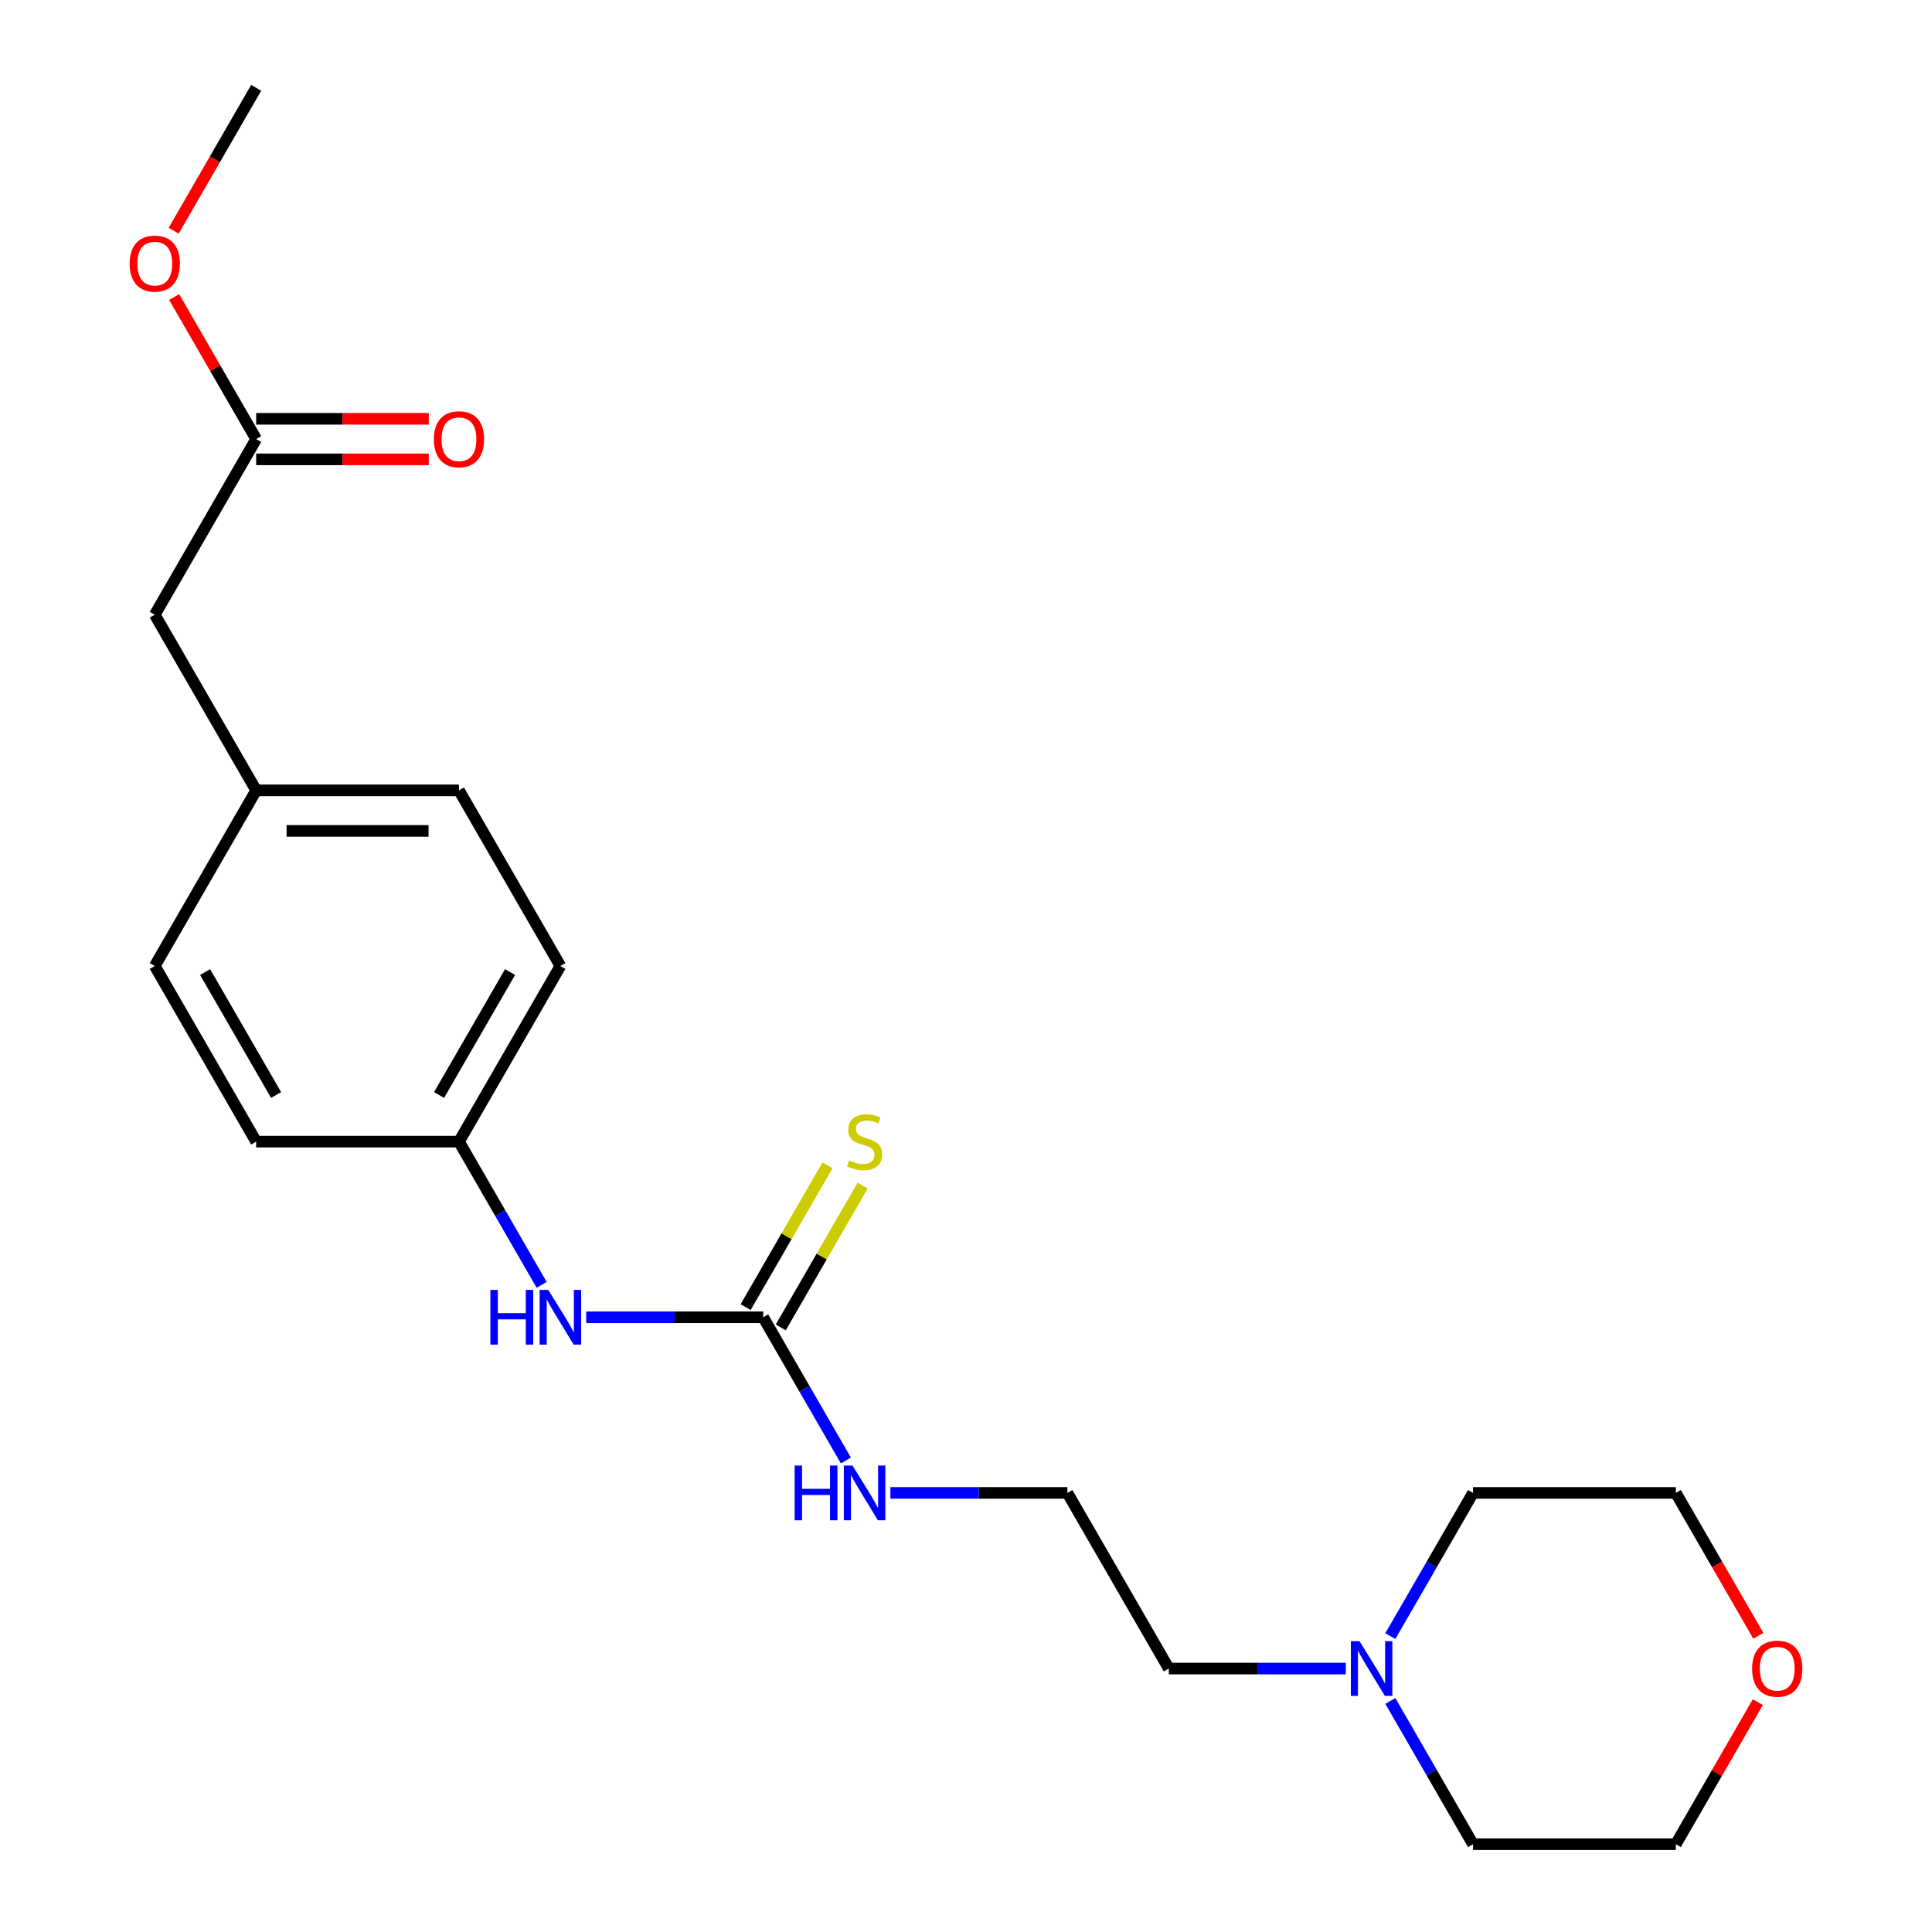 <?xml version='1.0' encoding='iso-8859-1'?>
<svg version='1.1' baseProfile='full'
              xmlns='http://www.w3.org/2000/svg'
                      xmlns:rdkit='http://www.rdkit.org/xml'
                      xmlns:xlink='http://www.w3.org/1999/xlink'
                  xml:space='preserve'
width='1000px' height='1000px' viewBox='0 0 1000 1000'>
<!-- END OF HEADER -->
<rect style='opacity:1.0;fill:#FFFFFF;stroke:none' width='1000' height='1000' x='0' y='0'> </rect>
<path class='bond-0' d='M 395.027,681.818 L 349.223,681.818' style='fill:none;fill-rule:evenodd;stroke:#000000;stroke-width:6px;stroke-linecap:butt;stroke-linejoin:miter;stroke-opacity:1' />
<path class='bond-0' d='M 349.223,681.818 L 303.419,681.818' style='fill:none;fill-rule:evenodd;stroke:#0000FF;stroke-width:6px;stroke-linecap:butt;stroke-linejoin:miter;stroke-opacity:1' />
<path class='bond-2' d='M 404.118,687.067 L 425.308,650.364' style='fill:none;fill-rule:evenodd;stroke:#000000;stroke-width:6px;stroke-linecap:butt;stroke-linejoin:miter;stroke-opacity:1' />
<path class='bond-2' d='M 425.308,650.364 L 446.498,613.662' style='fill:none;fill-rule:evenodd;stroke:#CCCC00;stroke-width:6px;stroke-linecap:butt;stroke-linejoin:miter;stroke-opacity:1' />
<path class='bond-2' d='M 385.936,676.57 L 407.126,639.867' style='fill:none;fill-rule:evenodd;stroke:#000000;stroke-width:6px;stroke-linecap:butt;stroke-linejoin:miter;stroke-opacity:1' />
<path class='bond-2' d='M 407.126,639.867 L 428.317,603.165' style='fill:none;fill-rule:evenodd;stroke:#CCCC00;stroke-width:6px;stroke-linecap:butt;stroke-linejoin:miter;stroke-opacity:1' />
<path class='bond-4' d='M 395.027,681.818 L 416.425,718.881' style='fill:none;fill-rule:evenodd;stroke:#000000;stroke-width:6px;stroke-linecap:butt;stroke-linejoin:miter;stroke-opacity:1' />
<path class='bond-4' d='M 416.425,718.881 L 437.823,755.943' style='fill:none;fill-rule:evenodd;stroke:#0000FF;stroke-width:6px;stroke-linecap:butt;stroke-linejoin:miter;stroke-opacity:1' />
<path class='bond-8' d='M 280.364,665.034 L 258.966,627.971' style='fill:none;fill-rule:evenodd;stroke:#0000FF;stroke-width:6px;stroke-linecap:butt;stroke-linejoin:miter;stroke-opacity:1' />
<path class='bond-8' d='M 258.966,627.971 L 237.568,590.909' style='fill:none;fill-rule:evenodd;stroke:#000000;stroke-width:6px;stroke-linecap:butt;stroke-linejoin:miter;stroke-opacity:1' />
<path class='bond-1' d='M 696.581,863.636 L 650.777,863.636' style='fill:none;fill-rule:evenodd;stroke:#0000FF;stroke-width:6px;stroke-linecap:butt;stroke-linejoin:miter;stroke-opacity:1' />
<path class='bond-1' d='M 650.777,863.636 L 604.973,863.636' style='fill:none;fill-rule:evenodd;stroke:#000000;stroke-width:6px;stroke-linecap:butt;stroke-linejoin:miter;stroke-opacity:1' />
<path class='bond-17' d='M 719.636,846.852 L 741.034,809.79' style='fill:none;fill-rule:evenodd;stroke:#0000FF;stroke-width:6px;stroke-linecap:butt;stroke-linejoin:miter;stroke-opacity:1' />
<path class='bond-17' d='M 741.034,809.79 L 762.432,772.727' style='fill:none;fill-rule:evenodd;stroke:#000000;stroke-width:6px;stroke-linecap:butt;stroke-linejoin:miter;stroke-opacity:1' />
<path class='bond-18' d='M 719.636,880.421 L 741.034,917.483' style='fill:none;fill-rule:evenodd;stroke:#0000FF;stroke-width:6px;stroke-linecap:butt;stroke-linejoin:miter;stroke-opacity:1' />
<path class='bond-18' d='M 741.034,917.483 L 762.432,954.545' style='fill:none;fill-rule:evenodd;stroke:#000000;stroke-width:6px;stroke-linecap:butt;stroke-linejoin:miter;stroke-opacity:1' />
<path class='bond-3' d='M 132.595,227.273 L 80.109,318.182' style='fill:none;fill-rule:evenodd;stroke:#000000;stroke-width:6px;stroke-linecap:butt;stroke-linejoin:miter;stroke-opacity:1' />
<path class='bond-5' d='M 132.595,237.77 L 177.27,237.77' style='fill:none;fill-rule:evenodd;stroke:#000000;stroke-width:6px;stroke-linecap:butt;stroke-linejoin:miter;stroke-opacity:1' />
<path class='bond-5' d='M 177.27,237.77 L 221.944,237.77' style='fill:none;fill-rule:evenodd;stroke:#FF0000;stroke-width:6px;stroke-linecap:butt;stroke-linejoin:miter;stroke-opacity:1' />
<path class='bond-5' d='M 132.595,216.775 L 177.27,216.775' style='fill:none;fill-rule:evenodd;stroke:#000000;stroke-width:6px;stroke-linecap:butt;stroke-linejoin:miter;stroke-opacity:1' />
<path class='bond-5' d='M 177.27,216.775 L 221.944,216.775' style='fill:none;fill-rule:evenodd;stroke:#FF0000;stroke-width:6px;stroke-linecap:butt;stroke-linejoin:miter;stroke-opacity:1' />
<path class='bond-10' d='M 132.595,227.273 L 111.371,190.51' style='fill:none;fill-rule:evenodd;stroke:#000000;stroke-width:6px;stroke-linecap:butt;stroke-linejoin:miter;stroke-opacity:1' />
<path class='bond-10' d='M 111.371,190.51 L 90.146,153.748' style='fill:none;fill-rule:evenodd;stroke:#FF0000;stroke-width:6px;stroke-linecap:butt;stroke-linejoin:miter;stroke-opacity:1' />
<path class='bond-13' d='M 460.878,772.727 L 506.682,772.727' style='fill:none;fill-rule:evenodd;stroke:#0000FF;stroke-width:6px;stroke-linecap:butt;stroke-linejoin:miter;stroke-opacity:1' />
<path class='bond-13' d='M 506.682,772.727 L 552.486,772.727' style='fill:none;fill-rule:evenodd;stroke:#000000;stroke-width:6px;stroke-linecap:butt;stroke-linejoin:miter;stroke-opacity:1' />
<path class='bond-6' d='M 909.854,881.021 L 888.629,917.783' style='fill:none;fill-rule:evenodd;stroke:#FF0000;stroke-width:6px;stroke-linecap:butt;stroke-linejoin:miter;stroke-opacity:1' />
<path class='bond-6' d='M 888.629,917.783 L 867.405,954.545' style='fill:none;fill-rule:evenodd;stroke:#000000;stroke-width:6px;stroke-linecap:butt;stroke-linejoin:miter;stroke-opacity:1' />
<path class='bond-23' d='M 910.108,846.692 L 888.757,809.71' style='fill:none;fill-rule:evenodd;stroke:#FF0000;stroke-width:6px;stroke-linecap:butt;stroke-linejoin:miter;stroke-opacity:1' />
<path class='bond-23' d='M 888.757,809.71 L 867.405,772.727' style='fill:none;fill-rule:evenodd;stroke:#000000;stroke-width:6px;stroke-linecap:butt;stroke-linejoin:miter;stroke-opacity:1' />
<path class='bond-7' d='M 80.109,318.182 L 132.595,409.091' style='fill:none;fill-rule:evenodd;stroke:#000000;stroke-width:6px;stroke-linecap:butt;stroke-linejoin:miter;stroke-opacity:1' />
<path class='bond-11' d='M 237.568,590.909 L 132.595,590.909' style='fill:none;fill-rule:evenodd;stroke:#000000;stroke-width:6px;stroke-linecap:butt;stroke-linejoin:miter;stroke-opacity:1' />
<path class='bond-12' d='M 237.568,590.909 L 290.054,500' style='fill:none;fill-rule:evenodd;stroke:#000000;stroke-width:6px;stroke-linecap:butt;stroke-linejoin:miter;stroke-opacity:1' />
<path class='bond-12' d='M 227.259,566.775 L 264,503.139' style='fill:none;fill-rule:evenodd;stroke:#000000;stroke-width:6px;stroke-linecap:butt;stroke-linejoin:miter;stroke-opacity:1' />
<path class='bond-9' d='M 132.595,409.091 L 237.568,409.091' style='fill:none;fill-rule:evenodd;stroke:#000000;stroke-width:6px;stroke-linecap:butt;stroke-linejoin:miter;stroke-opacity:1' />
<path class='bond-9' d='M 148.341,430.085 L 221.822,430.085' style='fill:none;fill-rule:evenodd;stroke:#000000;stroke-width:6px;stroke-linecap:butt;stroke-linejoin:miter;stroke-opacity:1' />
<path class='bond-22' d='M 132.595,409.091 L 80.109,500' style='fill:none;fill-rule:evenodd;stroke:#000000;stroke-width:6px;stroke-linecap:butt;stroke-linejoin:miter;stroke-opacity:1' />
<path class='bond-21' d='M 89.892,119.419 L 111.243,82.437' style='fill:none;fill-rule:evenodd;stroke:#FF0000;stroke-width:6px;stroke-linecap:butt;stroke-linejoin:miter;stroke-opacity:1' />
<path class='bond-21' d='M 111.243,82.437 L 132.595,45.455' style='fill:none;fill-rule:evenodd;stroke:#000000;stroke-width:6px;stroke-linecap:butt;stroke-linejoin:miter;stroke-opacity:1' />
<path class='bond-15' d='M 132.595,590.909 L 80.109,500' style='fill:none;fill-rule:evenodd;stroke:#000000;stroke-width:6px;stroke-linecap:butt;stroke-linejoin:miter;stroke-opacity:1' />
<path class='bond-15' d='M 142.904,566.775 L 106.164,503.139' style='fill:none;fill-rule:evenodd;stroke:#000000;stroke-width:6px;stroke-linecap:butt;stroke-linejoin:miter;stroke-opacity:1' />
<path class='bond-14' d='M 290.054,500 L 237.568,409.091' style='fill:none;fill-rule:evenodd;stroke:#000000;stroke-width:6px;stroke-linecap:butt;stroke-linejoin:miter;stroke-opacity:1' />
<path class='bond-16' d='M 552.486,772.727 L 604.973,863.636' style='fill:none;fill-rule:evenodd;stroke:#000000;stroke-width:6px;stroke-linecap:butt;stroke-linejoin:miter;stroke-opacity:1' />
<path class='bond-20' d='M 762.432,772.727 L 867.405,772.727' style='fill:none;fill-rule:evenodd;stroke:#000000;stroke-width:6px;stroke-linecap:butt;stroke-linejoin:miter;stroke-opacity:1' />
<path class='bond-19' d='M 762.432,954.545 L 867.405,954.545' style='fill:none;fill-rule:evenodd;stroke:#000000;stroke-width:6px;stroke-linecap:butt;stroke-linejoin:miter;stroke-opacity:1' />
<path  class='atom-1' d='M 253.834 667.658
L 257.674 667.658
L 257.674 679.698
L 272.154 679.698
L 272.154 667.658
L 275.994 667.658
L 275.994 695.978
L 272.154 695.978
L 272.154 682.898
L 257.674 682.898
L 257.674 695.978
L 253.834 695.978
L 253.834 667.658
' fill='#0000FF'/>
<path  class='atom-1' d='M 283.794 667.658
L 293.074 682.658
Q 293.994 684.138, 295.474 686.818
Q 296.954 689.498, 297.034 689.658
L 297.034 667.658
L 300.794 667.658
L 300.794 695.978
L 296.914 695.978
L 286.954 679.578
Q 285.794 677.658, 284.554 675.458
Q 283.354 673.258, 282.994 672.578
L 282.994 695.978
L 279.314 695.978
L 279.314 667.658
L 283.794 667.658
' fill='#0000FF'/>
<path  class='atom-2' d='M 703.686 849.476
L 712.966 864.476
Q 713.886 865.956, 715.366 868.636
Q 716.846 871.316, 716.926 871.476
L 716.926 849.476
L 720.686 849.476
L 720.686 877.796
L 716.806 877.796
L 706.846 861.396
Q 705.686 859.476, 704.446 857.276
Q 703.246 855.076, 702.886 854.396
L 702.886 877.796
L 699.206 877.796
L 699.206 849.476
L 703.686 849.476
' fill='#0000FF'/>
<path  class='atom-3' d='M 439.514 600.629
Q 439.834 600.749, 441.154 601.309
Q 442.474 601.869, 443.914 602.229
Q 445.394 602.549, 446.834 602.549
Q 449.514 602.549, 451.074 601.269
Q 452.634 599.949, 452.634 597.669
Q 452.634 596.109, 451.834 595.149
Q 451.074 594.189, 449.874 593.669
Q 448.674 593.149, 446.674 592.549
Q 444.154 591.789, 442.634 591.069
Q 441.154 590.349, 440.074 588.829
Q 439.034 587.309, 439.034 584.749
Q 439.034 581.189, 441.434 578.989
Q 443.874 576.789, 448.674 576.789
Q 451.954 576.789, 455.674 578.349
L 454.754 581.429
Q 451.354 580.029, 448.794 580.029
Q 446.034 580.029, 444.514 581.189
Q 442.994 582.309, 443.034 584.269
Q 443.034 585.789, 443.794 586.709
Q 444.594 587.629, 445.714 588.149
Q 446.874 588.669, 448.794 589.269
Q 451.354 590.069, 452.874 590.869
Q 454.394 591.669, 455.474 593.309
Q 456.594 594.909, 456.594 597.669
Q 456.594 601.589, 453.954 603.709
Q 451.354 605.789, 446.994 605.789
Q 444.474 605.789, 442.554 605.229
Q 440.674 604.709, 438.434 603.789
L 439.514 600.629
' fill='#CCCC00'/>
<path  class='atom-5' d='M 411.294 758.567
L 415.134 758.567
L 415.134 770.607
L 429.614 770.607
L 429.614 758.567
L 433.454 758.567
L 433.454 786.887
L 429.614 786.887
L 429.614 773.807
L 415.134 773.807
L 415.134 786.887
L 411.294 786.887
L 411.294 758.567
' fill='#0000FF'/>
<path  class='atom-5' d='M 441.254 758.567
L 450.534 773.567
Q 451.454 775.047, 452.934 777.727
Q 454.414 780.407, 454.494 780.567
L 454.494 758.567
L 458.254 758.567
L 458.254 786.887
L 454.374 786.887
L 444.414 770.487
Q 443.254 768.567, 442.014 766.367
Q 440.814 764.167, 440.454 763.487
L 440.454 786.887
L 436.774 786.887
L 436.774 758.567
L 441.254 758.567
' fill='#0000FF'/>
<path  class='atom-6' d='M 224.568 227.353
Q 224.568 220.553, 227.928 216.753
Q 231.288 212.953, 237.568 212.953
Q 243.848 212.953, 247.208 216.753
Q 250.568 220.553, 250.568 227.353
Q 250.568 234.233, 247.168 238.153
Q 243.768 242.033, 237.568 242.033
Q 231.328 242.033, 227.928 238.153
Q 224.568 234.273, 224.568 227.353
M 237.568 238.833
Q 241.888 238.833, 244.208 235.953
Q 246.568 233.033, 246.568 227.353
Q 246.568 221.793, 244.208 218.993
Q 241.888 216.153, 237.568 216.153
Q 233.248 216.153, 230.888 218.953
Q 228.568 221.753, 228.568 227.353
Q 228.568 233.073, 230.888 235.953
Q 233.248 238.833, 237.568 238.833
' fill='#FF0000'/>
<path  class='atom-7' d='M 906.891 863.716
Q 906.891 856.916, 910.251 853.116
Q 913.611 849.316, 919.891 849.316
Q 926.171 849.316, 929.531 853.116
Q 932.891 856.916, 932.891 863.716
Q 932.891 870.596, 929.491 874.516
Q 926.091 878.396, 919.891 878.396
Q 913.651 878.396, 910.251 874.516
Q 906.891 870.636, 906.891 863.716
M 919.891 875.196
Q 924.211 875.196, 926.531 872.316
Q 928.891 869.396, 928.891 863.716
Q 928.891 858.156, 926.531 855.356
Q 924.211 852.516, 919.891 852.516
Q 915.571 852.516, 913.211 855.316
Q 910.891 858.116, 910.891 863.716
Q 910.891 869.436, 913.211 872.316
Q 915.571 875.196, 919.891 875.196
' fill='#FF0000'/>
<path  class='atom-11' d='M 67.109 136.444
Q 67.109 129.644, 70.469 125.844
Q 73.829 122.044, 80.109 122.044
Q 86.389 122.044, 89.749 125.844
Q 93.109 129.644, 93.109 136.444
Q 93.109 143.324, 89.709 147.244
Q 86.309 151.124, 80.109 151.124
Q 73.869 151.124, 70.469 147.244
Q 67.109 143.364, 67.109 136.444
M 80.109 147.924
Q 84.429 147.924, 86.749 145.044
Q 89.109 142.124, 89.109 136.444
Q 89.109 130.884, 86.749 128.084
Q 84.429 125.244, 80.109 125.244
Q 75.789 125.244, 73.429 128.044
Q 71.109 130.844, 71.109 136.444
Q 71.109 142.164, 73.429 145.044
Q 75.789 147.924, 80.109 147.924
' fill='#FF0000'/>
</svg>
